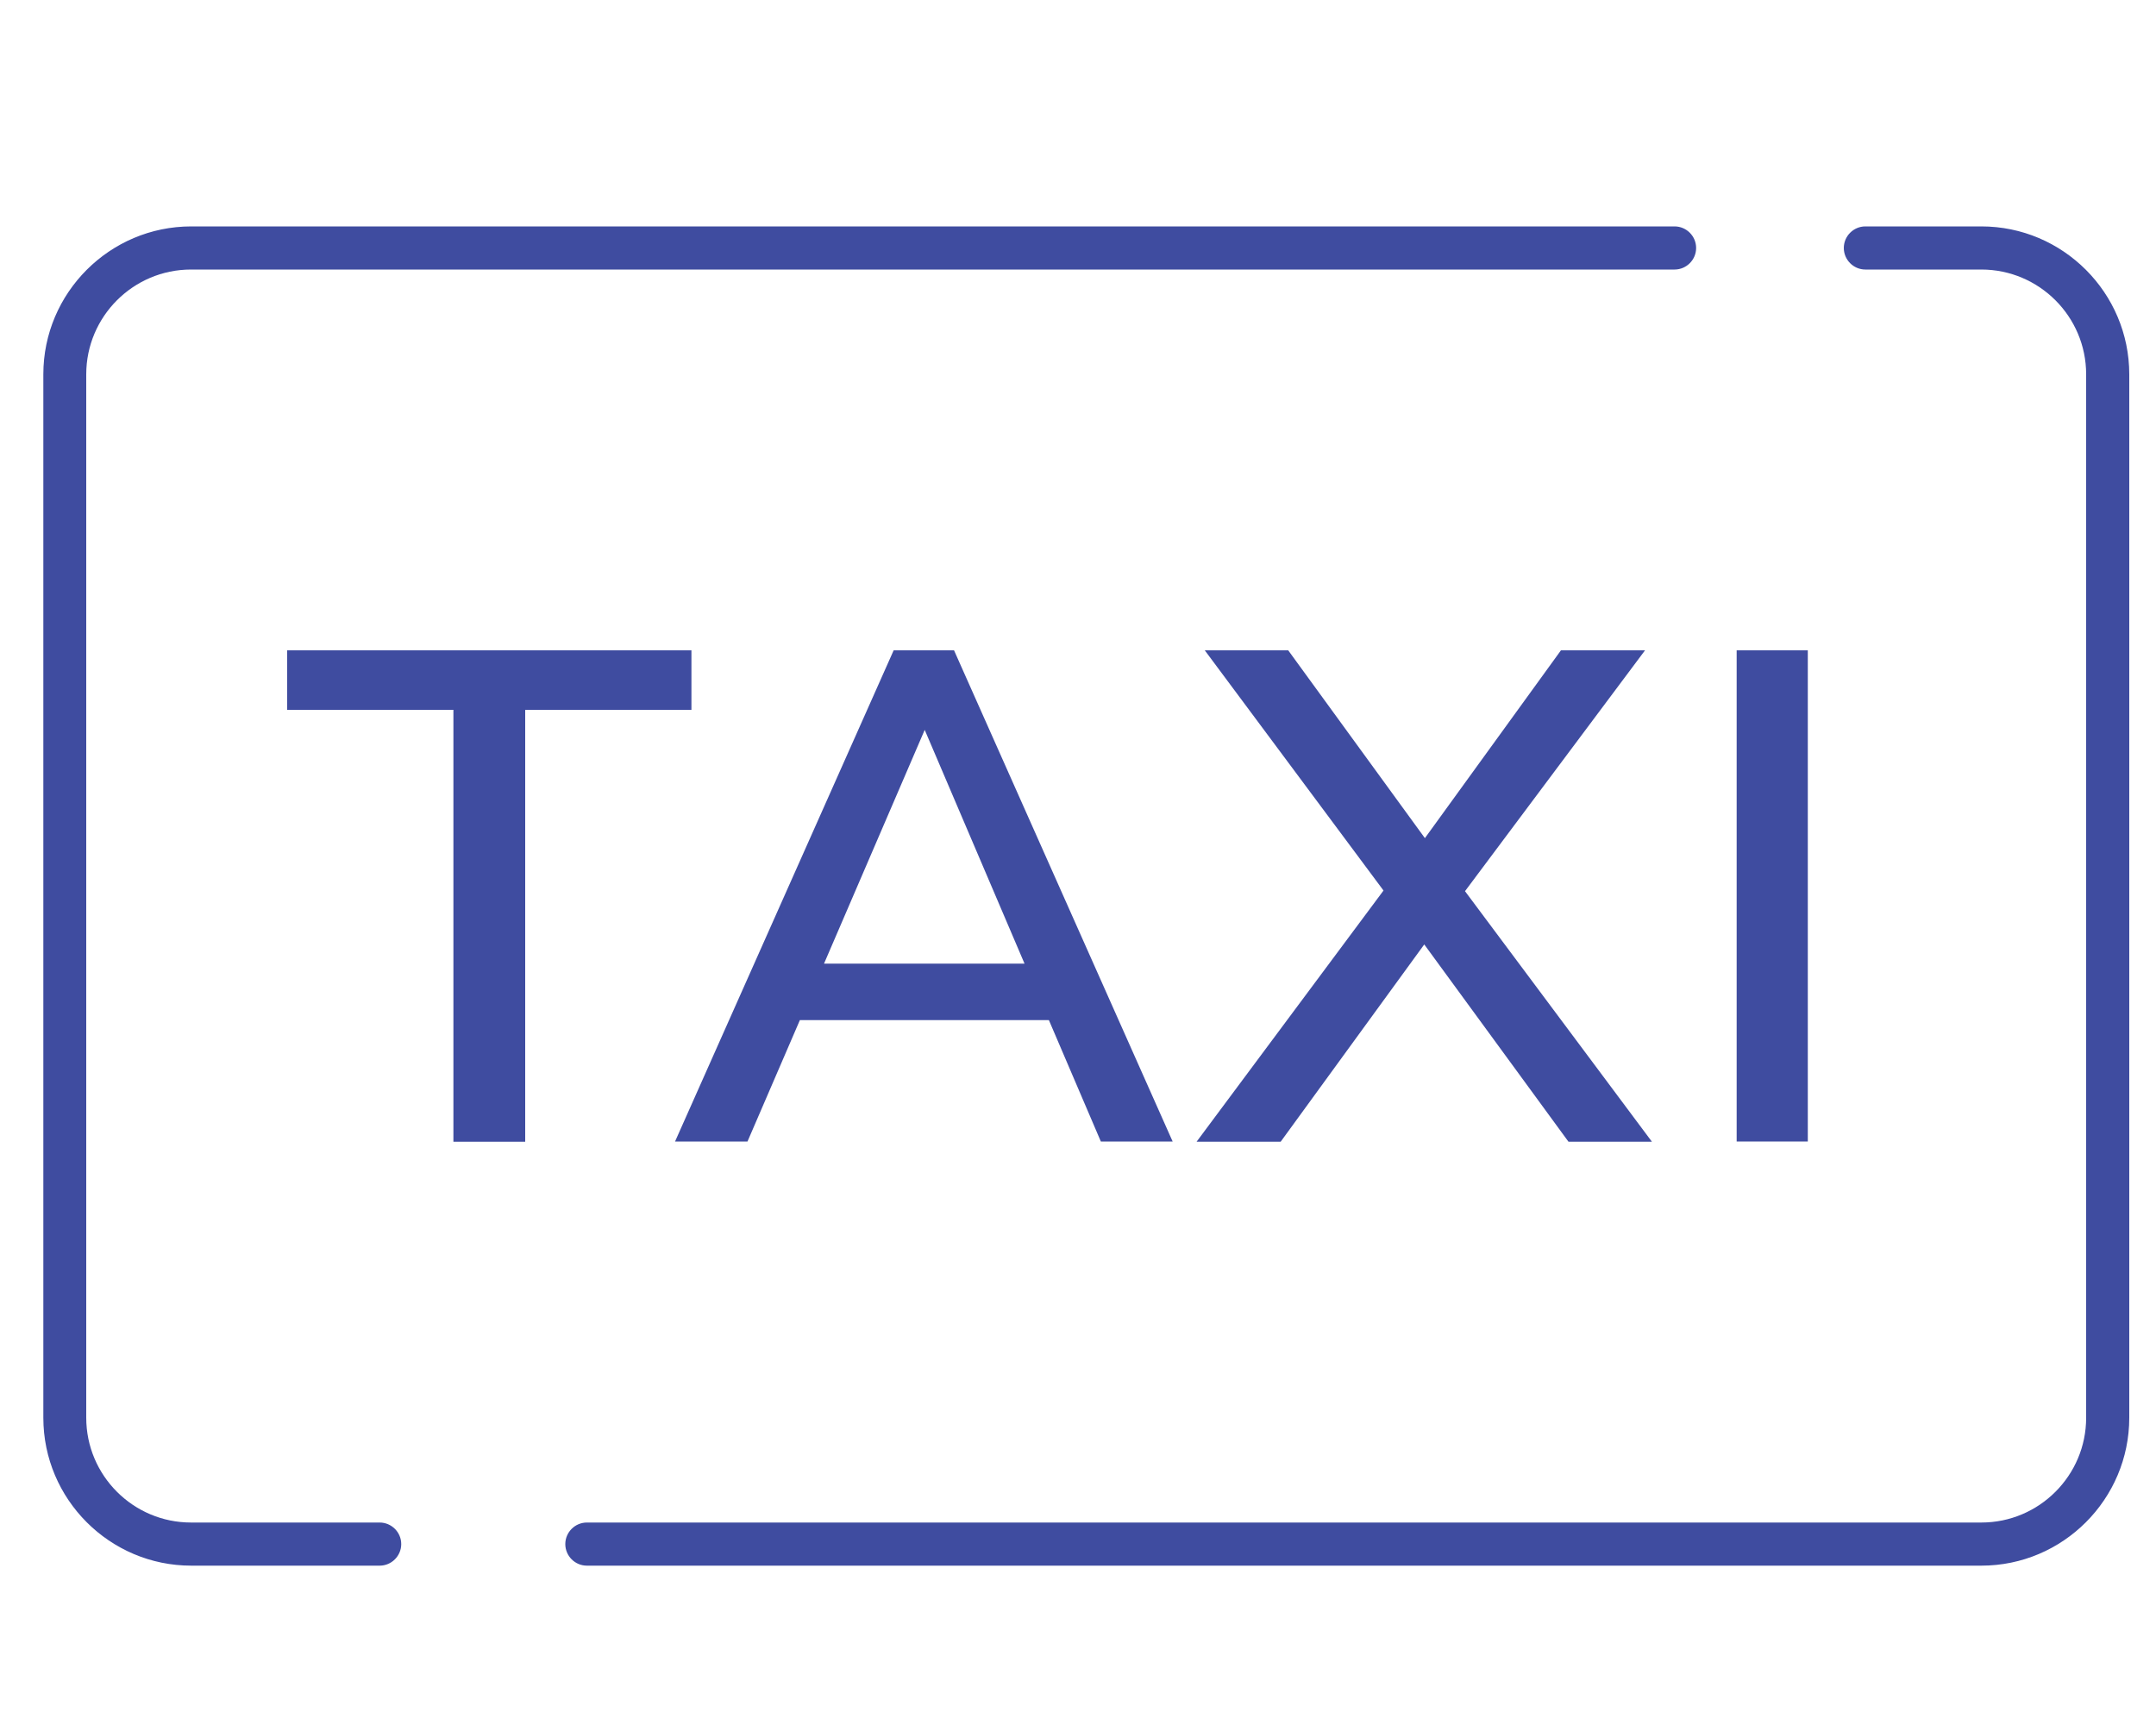 <?xml version="1.0" encoding="UTF-8"?><svg id="taxi_sign" xmlns="http://www.w3.org/2000/svg" viewBox="0 0 100 80"><defs><style>.cls-1{fill:#3f4ca0;}</style></defs><path class="cls-1" d="m17.62,72.61h-8.75c-3.78,0-6.86-3.08-6.86-6.86V17.36c0-3.78,3.08-6.86,6.86-6.86h68.8c.55,0,1,.45,1,1s-.45,1-1,1H8.86c-2.68,0-4.86,2.18-4.86,4.86v48.39c0,2.68,2.18,4.86,4.86,4.86h8.75c.55,0,1,.45,1,1s-.45,1-1,1Z"/><path class="cls-1" d="m91.89,72.61H27.22c-.55,0-1-.45-1-1s.45-1,1-1h64.68c2.68,0,4.86-2.18,4.86-4.86V17.36c0-2.68-2.18-4.86-4.86-4.86h-5.38c-.55,0-1-.45-1-1s.45-1,1-1h5.38c3.78,0,6.86,3.08,6.86,6.86v48.39c0,3.78-3.08,6.86-6.86,6.86Z"/><g><polygon class="cls-1" points="32.07 30.16 13.32 30.16 13.32 32.92 21.03 32.92 21.03 52.95 24.36 52.95 24.36 32.92 32.07 32.92 32.07 30.16"/><path class="cls-1" d="m41.45,30.16l-10.14,22.78h3.36l2.43-5.63h11.55l2.41,5.63h3.33l-10.14-22.78h-2.78Zm-3.23,14.53l4.67-10.84,4.63,10.84h-9.3Z"/><polygon class="cls-1" points="76.3 30.16 72.4 30.16 66.09 38.87 59.75 30.16 55.88 30.16 64.17 41.3 55.5 52.95 59.4 52.95 66.06 43.8 72.75 52.95 76.62 52.95 67.95 41.33 76.3 30.16"/><rect class="cls-1" x="80.55" y="30.16" width="3.3" height="22.78"/></g></svg>